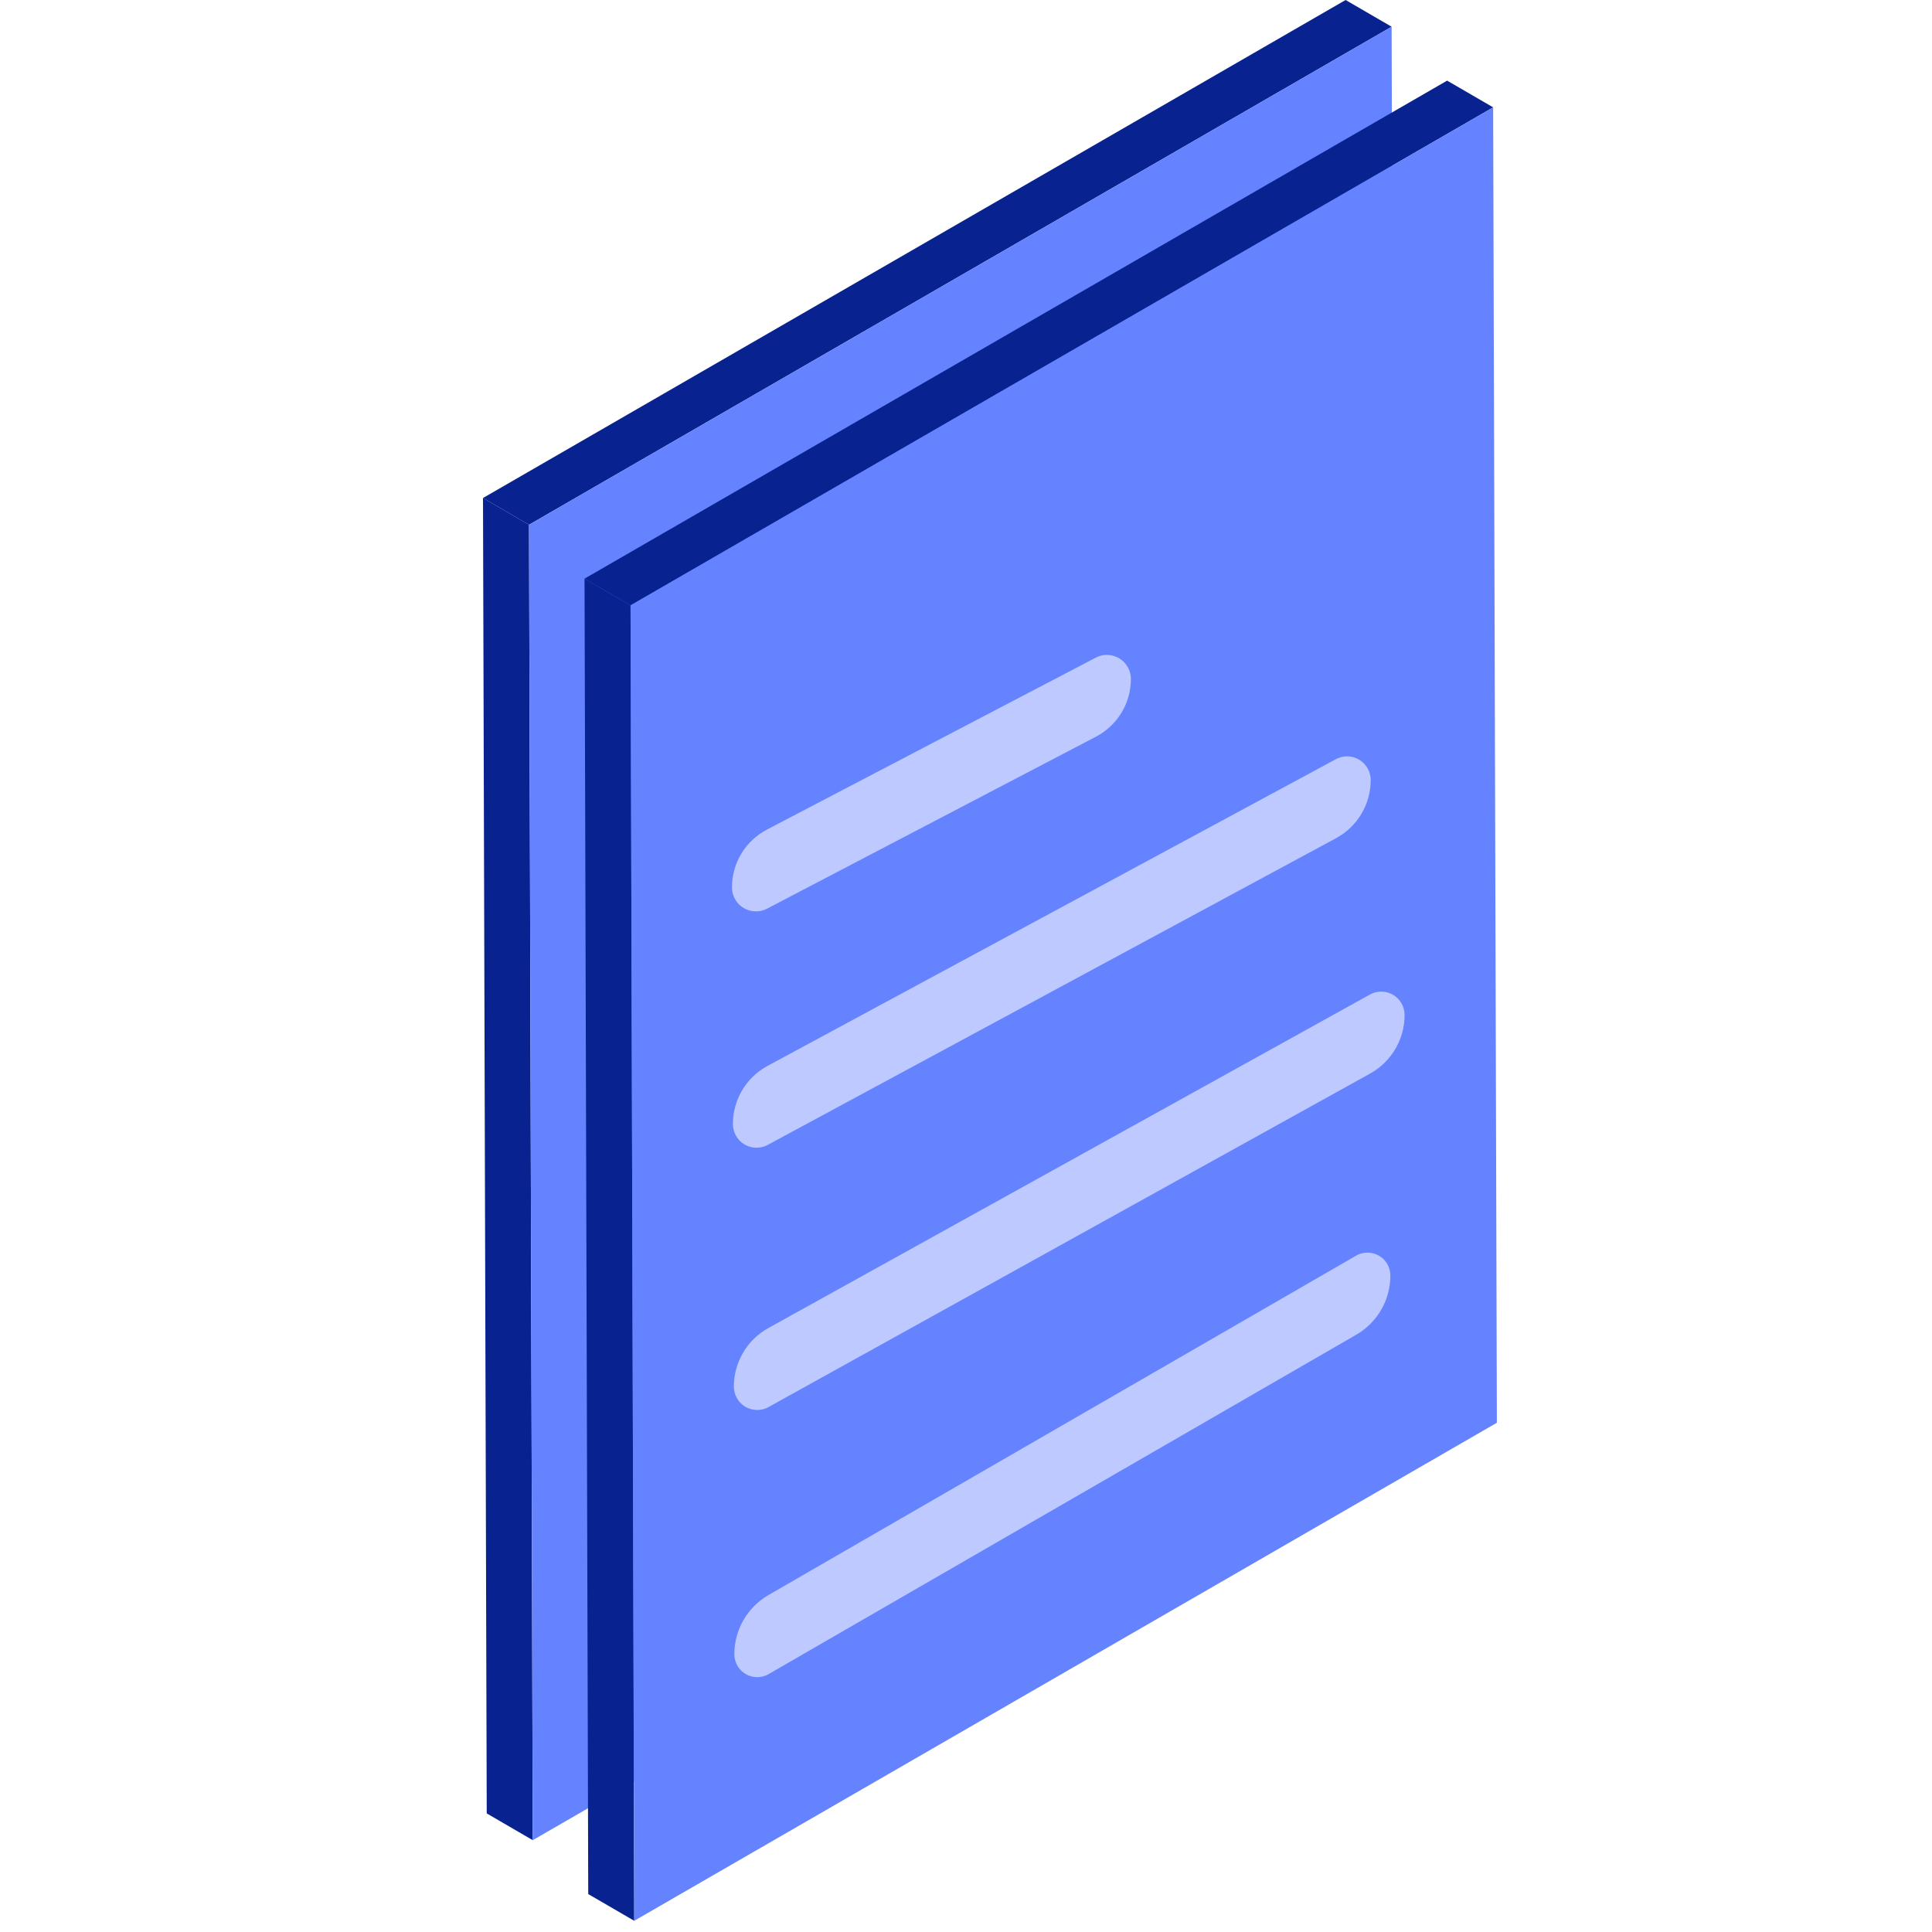 <?xml version="1.0" encoding="UTF-8"?>
<svg width="60px" height="60px" viewBox="0 0 60 60" version="1.1" xmlns="http://www.w3.org/2000/svg" xmlns:xlink="http://www.w3.org/1999/xlink">
    <title>7509801E-57FD-4B50-A06C-46C7C28854C9</title>
    <g id="Website" stroke="none" stroke-width="1" fill="none" fill-rule="evenodd">
        <g id="Sitenotes-home-page---FInal" transform="translate(-431, -2873)">
            <g id="Checklist" transform="translate(431, 2873)">
                <rect id="Rectangle" x="0" y="0" width="60" height="60"></rect>
                <g id="Group-18" transform="translate(15, 0)">
                    <polyline id="Fill-381" fill="#082290" points="1.545 57.148 0.116 56.317 -7.12250771e-14 15.466 1.429 16.297 1.545 57.148"></polyline>
                    <polyline id="Fill-382" fill="#082290" points="1.429 16.297 7.65199869e-14 15.466 26.789 -1.21612122e-13 28.218 0.83 1.429 16.297"></polyline>
                    <polyline id="Fill-383" fill="#6583FF" points="28.218 0.83 28.334 41.681 1.545 57.148 1.429 16.297 28.218 0.83"></polyline>
                    <polyline id="Fill-384" fill="#082290" points="4.697 59.652 3.268 58.822 3.153 17.971 4.582 18.801 4.697 59.652"></polyline>
                    <polyline id="Fill-385" fill="#082290" points="4.582 18.801 3.153 17.971 29.942 2.504 31.371 3.334 4.582 18.801"></polyline>
                    <polyline id="Fill-386" fill="#6583FF" points="31.371 3.334 31.487 44.185 4.697 59.652 4.582 18.801 31.371 3.334"></polyline>
                    <path d="M19.037,22.878 L8.822,28.219 C8.458,28.409 8.007,28.268 7.817,27.904 C7.761,27.798 7.732,27.68 7.732,27.56 C7.73,26.807 8.148,26.115 8.815,25.765 L19.03,20.424 C19.395,20.233 19.845,20.374 20.036,20.739 C20.091,20.845 20.12,20.963 20.121,21.082 C20.123,21.836 19.705,22.528 19.037,22.878 Z" id="Fill-389" fill="#BDC9FF"></path>
                    <path d="M26.492,26.031 L8.844,35.555 C8.487,35.748 8.042,35.615 7.849,35.258 C7.792,35.151 7.761,35.032 7.761,34.911 C7.759,34.156 8.172,33.461 8.837,33.102 L26.485,23.578 C26.842,23.385 27.287,23.518 27.48,23.875 C27.537,23.981 27.568,24.101 27.568,24.222 C27.57,24.977 27.157,25.672 26.492,26.031 Z" id="Fill-390" fill="#BDC9FF"></path>
                    <path d="M27.12,41.451 L8.872,51.99 C8.532,52.186 8.097,52.07 7.901,51.73 C7.839,51.623 7.806,51.501 7.806,51.377 C7.804,50.618 8.208,49.916 8.865,49.536 L27.113,38.997 C27.453,38.8 27.888,38.917 28.084,39.257 C28.146,39.364 28.179,39.486 28.179,39.61 C28.181,40.369 27.777,41.071 27.12,41.451 Z" id="Fill-391" fill="#BDC9FF"></path>
                    <path d="M27.551,33.34 L8.868,43.697 C8.517,43.892 8.076,43.765 7.882,43.415 C7.823,43.308 7.791,43.188 7.791,43.065 C7.789,42.309 8.199,41.611 8.861,41.244 L27.544,30.886 C27.894,30.692 28.335,30.818 28.53,31.169 C28.589,31.276 28.62,31.396 28.621,31.518 C28.623,32.275 28.213,32.973 27.551,33.34 Z" id="Fill-392" fill="#BDC9FF"></path>
                </g>
            </g>
        </g>
    </g>
</svg>
